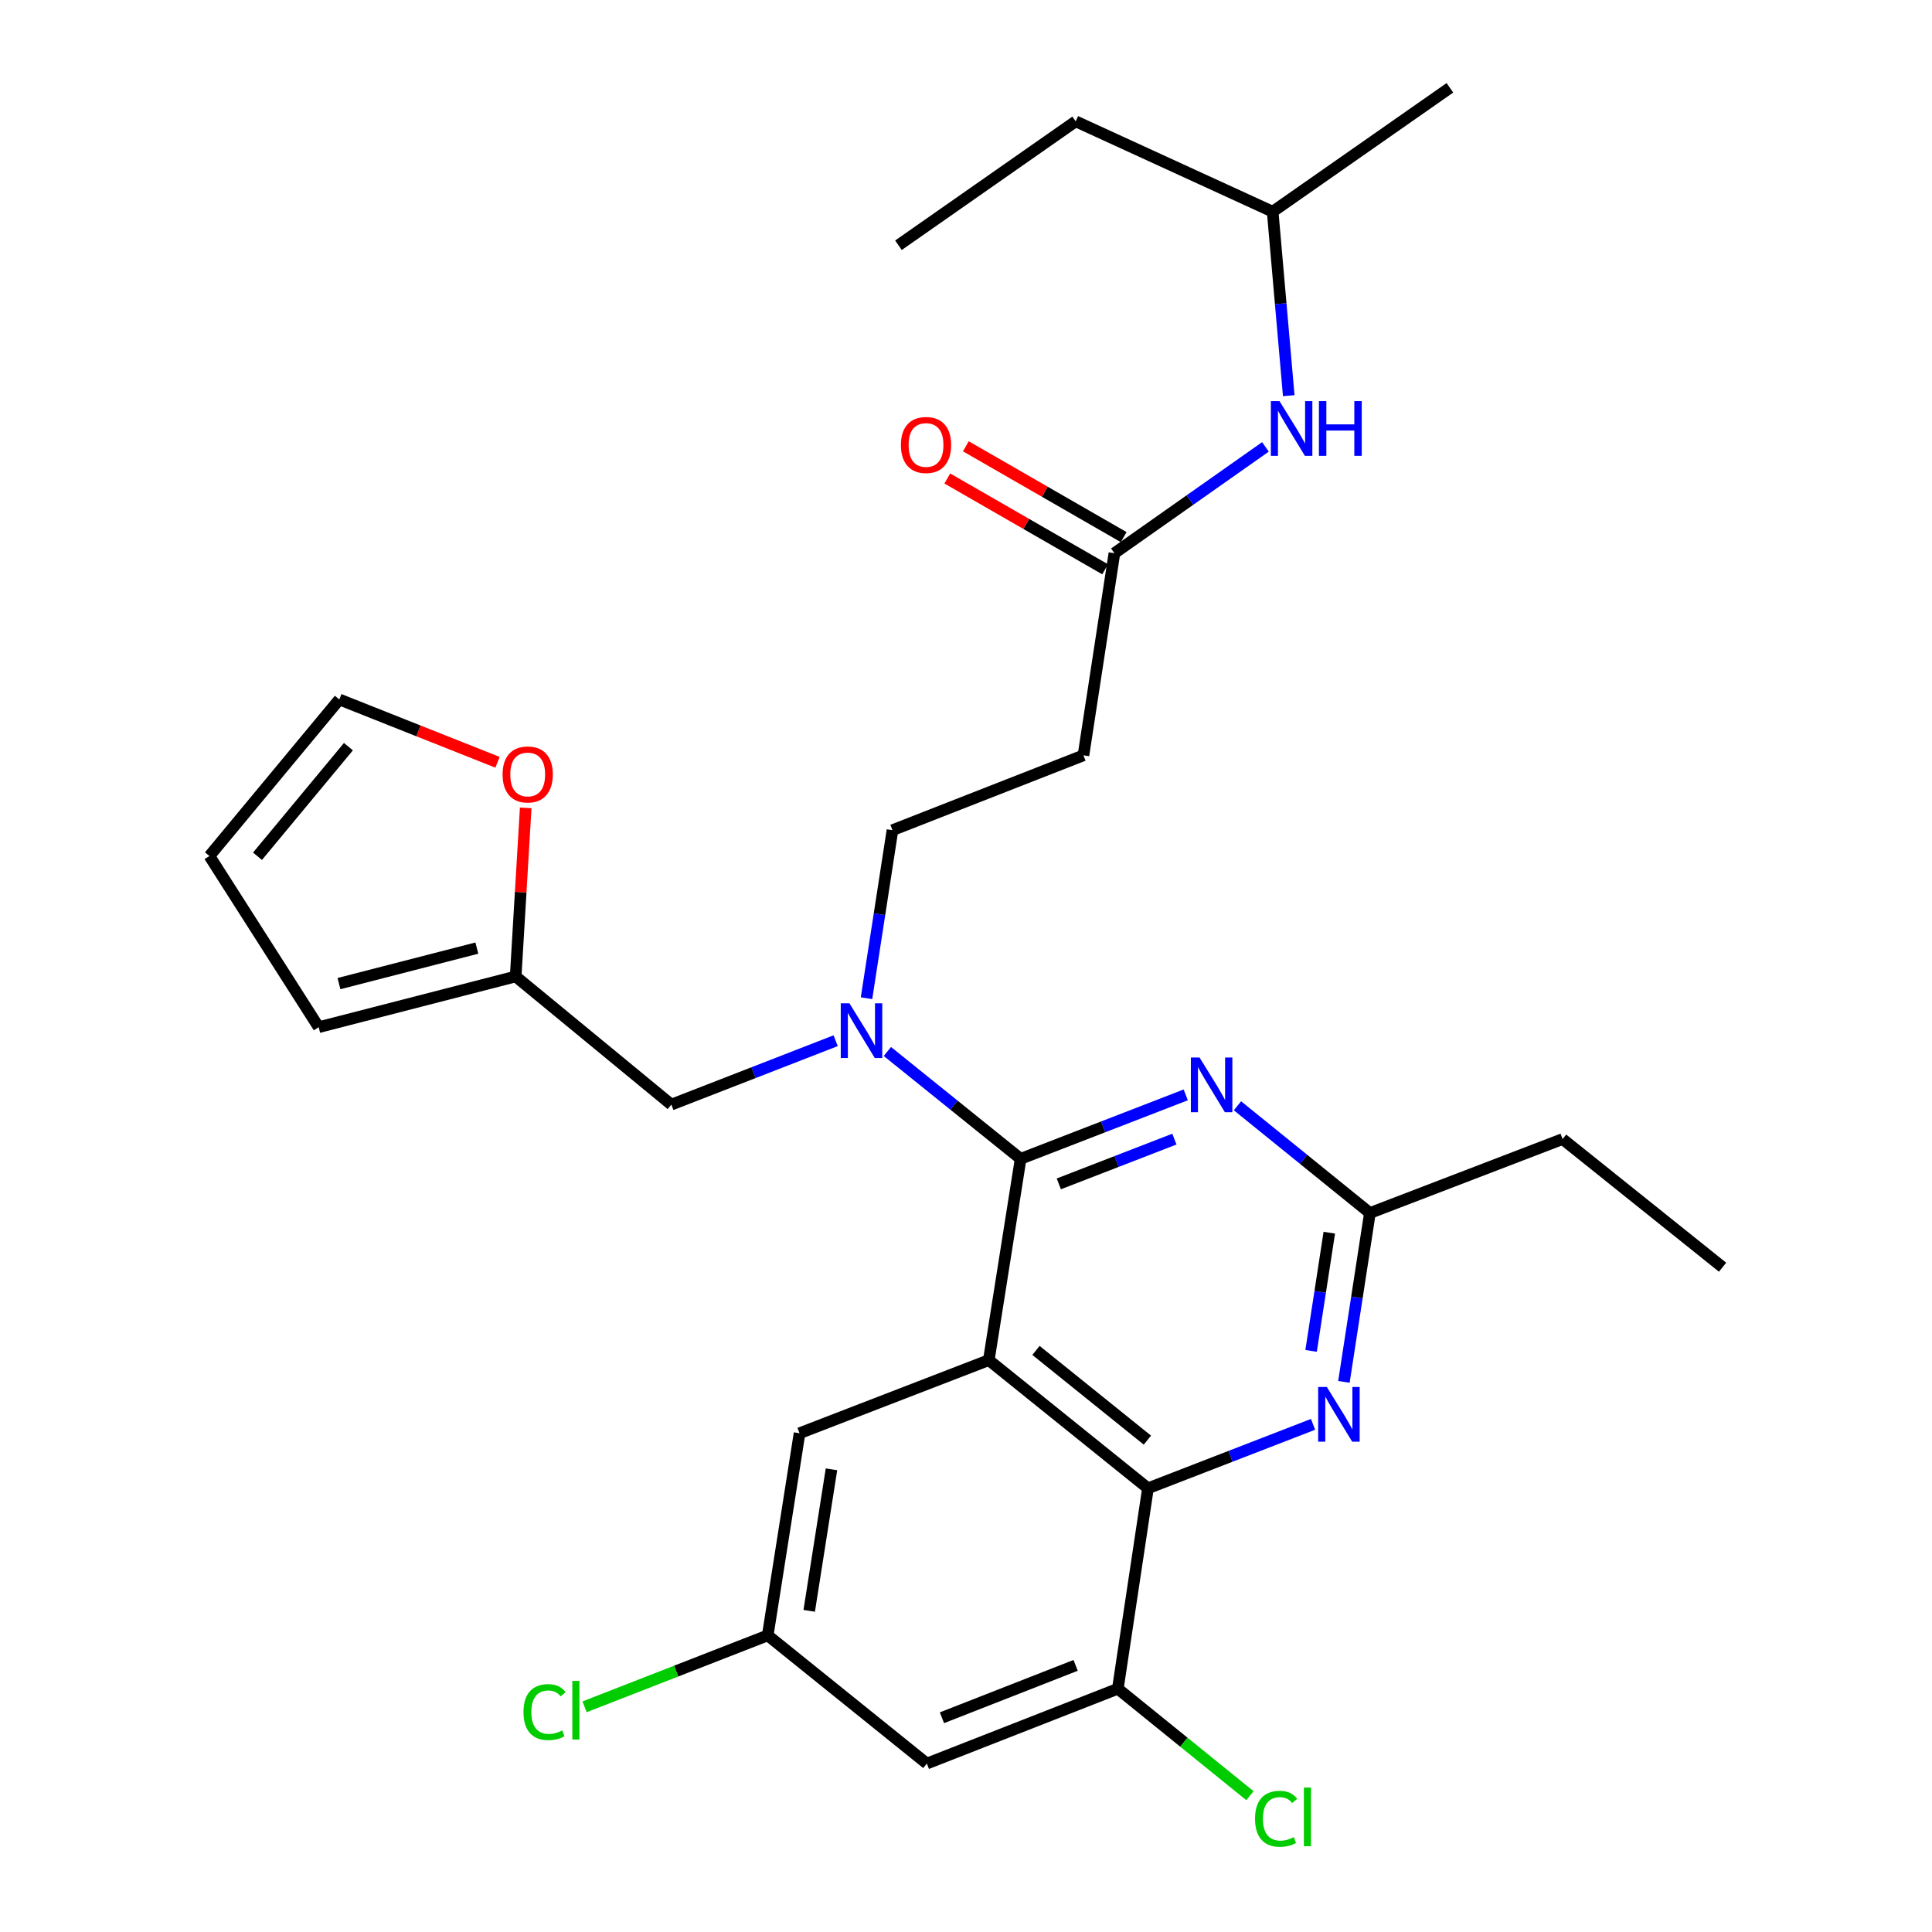 <?xml version='1.0' encoding='iso-8859-1'?>
<svg version='1.1' baseProfile='full'
              xmlns='http://www.w3.org/2000/svg'
                      xmlns:rdkit='http://www.rdkit.org/xml'
                      xmlns:xlink='http://www.w3.org/1999/xlink'
                  xml:space='preserve'
width='1000px' height='1000px' viewBox='0 0 1000 1000'>
<!-- END OF HEADER -->
<rect style='opacity:1.0;fill:#FFFFFF;stroke:none' width='1000' height='1000' x='0' y='0'> </rect>
<path class='bond-0' d='M 511.804,704 L 528.276,599.804' style='fill:none;fill-rule:evenodd;stroke:#000000;stroke-width:6px;stroke-linecap:butt;stroke-linejoin:miter;stroke-opacity:1' />
<path class='bond-1' d='M 511.804,704 L 594.186,770.337' style='fill:none;fill-rule:evenodd;stroke:#000000;stroke-width:6px;stroke-linecap:butt;stroke-linejoin:miter;stroke-opacity:1' />
<path class='bond-1' d='M 536.221,698.974 L 593.888,745.41' style='fill:none;fill-rule:evenodd;stroke:#000000;stroke-width:6px;stroke-linecap:butt;stroke-linejoin:miter;stroke-opacity:1' />
<path class='bond-8' d='M 511.804,704 L 413.847,741.837' style='fill:none;fill-rule:evenodd;stroke:#000000;stroke-width:6px;stroke-linecap:butt;stroke-linejoin:miter;stroke-opacity:1' />
<path class='bond-2' d='M 528.276,599.804 L 571.008,583.254' style='fill:none;fill-rule:evenodd;stroke:#000000;stroke-width:6px;stroke-linecap:butt;stroke-linejoin:miter;stroke-opacity:1' />
<path class='bond-2' d='M 571.008,583.254 L 613.74,566.705' style='fill:none;fill-rule:evenodd;stroke:#0000FF;stroke-width:6px;stroke-linecap:butt;stroke-linejoin:miter;stroke-opacity:1' />
<path class='bond-2' d='M 548.04,612.77 L 577.953,601.185' style='fill:none;fill-rule:evenodd;stroke:#000000;stroke-width:6px;stroke-linecap:butt;stroke-linejoin:miter;stroke-opacity:1' />
<path class='bond-2' d='M 577.953,601.185 L 607.865,589.6' style='fill:none;fill-rule:evenodd;stroke:#0000FF;stroke-width:6px;stroke-linecap:butt;stroke-linejoin:miter;stroke-opacity:1' />
<path class='bond-4' d='M 528.276,599.804 L 493.788,572.026' style='fill:none;fill-rule:evenodd;stroke:#000000;stroke-width:6px;stroke-linecap:butt;stroke-linejoin:miter;stroke-opacity:1' />
<path class='bond-4' d='M 493.788,572.026 L 459.299,544.247' style='fill:none;fill-rule:evenodd;stroke:#0000FF;stroke-width:6px;stroke-linecap:butt;stroke-linejoin:miter;stroke-opacity:1' />
<path class='bond-3' d='M 594.186,770.337 L 636.908,753.788' style='fill:none;fill-rule:evenodd;stroke:#000000;stroke-width:6px;stroke-linecap:butt;stroke-linejoin:miter;stroke-opacity:1' />
<path class='bond-3' d='M 636.908,753.788 L 679.63,737.239' style='fill:none;fill-rule:evenodd;stroke:#0000FF;stroke-width:6px;stroke-linecap:butt;stroke-linejoin:miter;stroke-opacity:1' />
<path class='bond-6' d='M 594.186,770.337 L 578.59,874.084' style='fill:none;fill-rule:evenodd;stroke:#000000;stroke-width:6px;stroke-linecap:butt;stroke-linejoin:miter;stroke-opacity:1' />
<path class='bond-5' d='M 640.506,572.348 L 674.785,600.102' style='fill:none;fill-rule:evenodd;stroke:#0000FF;stroke-width:6px;stroke-linecap:butt;stroke-linejoin:miter;stroke-opacity:1' />
<path class='bond-5' d='M 674.785,600.102 L 709.064,627.856' style='fill:none;fill-rule:evenodd;stroke:#000000;stroke-width:6px;stroke-linecap:butt;stroke-linejoin:miter;stroke-opacity:1' />
<path class='bond-30' d='M 695.606,715.256 L 702.335,671.556' style='fill:none;fill-rule:evenodd;stroke:#0000FF;stroke-width:6px;stroke-linecap:butt;stroke-linejoin:miter;stroke-opacity:1' />
<path class='bond-30' d='M 702.335,671.556 L 709.064,627.856' style='fill:none;fill-rule:evenodd;stroke:#000000;stroke-width:6px;stroke-linecap:butt;stroke-linejoin:miter;stroke-opacity:1' />
<path class='bond-30' d='M 678.62,699.22 L 683.331,668.63' style='fill:none;fill-rule:evenodd;stroke:#0000FF;stroke-width:6px;stroke-linecap:butt;stroke-linejoin:miter;stroke-opacity:1' />
<path class='bond-30' d='M 683.331,668.63 L 688.041,638.04' style='fill:none;fill-rule:evenodd;stroke:#000000;stroke-width:6px;stroke-linecap:butt;stroke-linejoin:miter;stroke-opacity:1' />
<path class='bond-12' d='M 432.535,538.671 L 390.012,555.212' style='fill:none;fill-rule:evenodd;stroke:#0000FF;stroke-width:6px;stroke-linecap:butt;stroke-linejoin:miter;stroke-opacity:1' />
<path class='bond-12' d='M 390.012,555.212 L 347.488,571.752' style='fill:none;fill-rule:evenodd;stroke:#000000;stroke-width:6px;stroke-linecap:butt;stroke-linejoin:miter;stroke-opacity:1' />
<path class='bond-13' d='M 448.507,516.682 L 455.223,473.19' style='fill:none;fill-rule:evenodd;stroke:#0000FF;stroke-width:6px;stroke-linecap:butt;stroke-linejoin:miter;stroke-opacity:1' />
<path class='bond-13' d='M 455.223,473.19 L 461.939,429.699' style='fill:none;fill-rule:evenodd;stroke:#000000;stroke-width:6px;stroke-linecap:butt;stroke-linejoin:miter;stroke-opacity:1' />
<path class='bond-23' d='M 709.064,627.856 L 808.795,589.571' style='fill:none;fill-rule:evenodd;stroke:#000000;stroke-width:6px;stroke-linecap:butt;stroke-linejoin:miter;stroke-opacity:1' />
<path class='bond-9' d='M 578.59,874.084 L 479.736,912.818' style='fill:none;fill-rule:evenodd;stroke:#000000;stroke-width:6px;stroke-linecap:butt;stroke-linejoin:miter;stroke-opacity:1' />
<path class='bond-9' d='M 556.747,861.991 L 487.549,889.105' style='fill:none;fill-rule:evenodd;stroke:#000000;stroke-width:6px;stroke-linecap:butt;stroke-linejoin:miter;stroke-opacity:1' />
<path class='bond-21' d='M 578.59,874.084 L 612.779,901.765' style='fill:none;fill-rule:evenodd;stroke:#000000;stroke-width:6px;stroke-linecap:butt;stroke-linejoin:miter;stroke-opacity:1' />
<path class='bond-21' d='M 612.779,901.765 L 646.968,929.446' style='fill:none;fill-rule:evenodd;stroke:#00CC00;stroke-width:6px;stroke-linecap:butt;stroke-linejoin:miter;stroke-opacity:1' />
<path class='bond-7' d='M 576.817,286.341 L 560.793,390.964' style='fill:none;fill-rule:evenodd;stroke:#000000;stroke-width:6px;stroke-linecap:butt;stroke-linejoin:miter;stroke-opacity:1' />
<path class='bond-16' d='M 576.817,286.341 L 615.904,258.827' style='fill:none;fill-rule:evenodd;stroke:#000000;stroke-width:6px;stroke-linecap:butt;stroke-linejoin:miter;stroke-opacity:1' />
<path class='bond-16' d='M 615.904,258.827 L 654.991,231.312' style='fill:none;fill-rule:evenodd;stroke:#0000FF;stroke-width:6px;stroke-linecap:butt;stroke-linejoin:miter;stroke-opacity:1' />
<path class='bond-20' d='M 581.611,278.008 L 540.763,254.505' style='fill:none;fill-rule:evenodd;stroke:#000000;stroke-width:6px;stroke-linecap:butt;stroke-linejoin:miter;stroke-opacity:1' />
<path class='bond-20' d='M 540.763,254.505 L 499.915,231.003' style='fill:none;fill-rule:evenodd;stroke:#FF0000;stroke-width:6px;stroke-linecap:butt;stroke-linejoin:miter;stroke-opacity:1' />
<path class='bond-20' d='M 572.022,294.675 L 531.174,271.172' style='fill:none;fill-rule:evenodd;stroke:#000000;stroke-width:6px;stroke-linecap:butt;stroke-linejoin:miter;stroke-opacity:1' />
<path class='bond-20' d='M 531.174,271.172 L 490.326,247.669' style='fill:none;fill-rule:evenodd;stroke:#FF0000;stroke-width:6px;stroke-linecap:butt;stroke-linejoin:miter;stroke-opacity:1' />
<path class='bond-15' d='M 413.847,741.837 L 397.375,846.47' style='fill:none;fill-rule:evenodd;stroke:#000000;stroke-width:6px;stroke-linecap:butt;stroke-linejoin:miter;stroke-opacity:1' />
<path class='bond-15' d='M 430.37,760.522 L 418.84,833.765' style='fill:none;fill-rule:evenodd;stroke:#000000;stroke-width:6px;stroke-linecap:butt;stroke-linejoin:miter;stroke-opacity:1' />
<path class='bond-29' d='M 479.736,912.818 L 397.375,846.47' style='fill:none;fill-rule:evenodd;stroke:#000000;stroke-width:6px;stroke-linecap:butt;stroke-linejoin:miter;stroke-opacity:1' />
<path class='bond-10' d='M 266.911,505.415 L 347.488,571.752' style='fill:none;fill-rule:evenodd;stroke:#000000;stroke-width:6px;stroke-linecap:butt;stroke-linejoin:miter;stroke-opacity:1' />
<path class='bond-14' d='M 266.911,505.415 L 269.508,461.783' style='fill:none;fill-rule:evenodd;stroke:#000000;stroke-width:6px;stroke-linecap:butt;stroke-linejoin:miter;stroke-opacity:1' />
<path class='bond-14' d='M 269.508,461.783 L 272.105,418.151' style='fill:none;fill-rule:evenodd;stroke:#FF0000;stroke-width:6px;stroke-linecap:butt;stroke-linejoin:miter;stroke-opacity:1' />
<path class='bond-17' d='M 266.911,505.415 L 164.948,531.672' style='fill:none;fill-rule:evenodd;stroke:#000000;stroke-width:6px;stroke-linecap:butt;stroke-linejoin:miter;stroke-opacity:1' />
<path class='bond-17' d='M 246.822,490.733 L 175.447,509.113' style='fill:none;fill-rule:evenodd;stroke:#000000;stroke-width:6px;stroke-linecap:butt;stroke-linejoin:miter;stroke-opacity:1' />
<path class='bond-11' d='M 560.793,390.964 L 461.939,429.699' style='fill:none;fill-rule:evenodd;stroke:#000000;stroke-width:6px;stroke-linecap:butt;stroke-linejoin:miter;stroke-opacity:1' />
<path class='bond-18' d='M 257.516,394.565 L 216.573,378.301' style='fill:none;fill-rule:evenodd;stroke:#FF0000;stroke-width:6px;stroke-linecap:butt;stroke-linejoin:miter;stroke-opacity:1' />
<path class='bond-18' d='M 216.573,378.301 L 175.631,362.037' style='fill:none;fill-rule:evenodd;stroke:#000000;stroke-width:6px;stroke-linecap:butt;stroke-linejoin:miter;stroke-opacity:1' />
<path class='bond-22' d='M 397.375,846.47 L 349.976,864.959' style='fill:none;fill-rule:evenodd;stroke:#000000;stroke-width:6px;stroke-linecap:butt;stroke-linejoin:miter;stroke-opacity:1' />
<path class='bond-22' d='M 349.976,864.959 L 302.576,883.447' style='fill:none;fill-rule:evenodd;stroke:#00CC00;stroke-width:6px;stroke-linecap:butt;stroke-linejoin:miter;stroke-opacity:1' />
<path class='bond-24' d='M 667.052,204.801 L 662.89,157.186' style='fill:none;fill-rule:evenodd;stroke:#0000FF;stroke-width:6px;stroke-linecap:butt;stroke-linejoin:miter;stroke-opacity:1' />
<path class='bond-24' d='M 662.89,157.186 L 658.729,109.57' style='fill:none;fill-rule:evenodd;stroke:#000000;stroke-width:6px;stroke-linecap:butt;stroke-linejoin:miter;stroke-opacity:1' />
<path class='bond-19' d='M 164.948,531.672 L 108.396,443.073' style='fill:none;fill-rule:evenodd;stroke:#000000;stroke-width:6px;stroke-linecap:butt;stroke-linejoin:miter;stroke-opacity:1' />
<path class='bond-31' d='M 175.631,362.037 L 108.396,443.073' style='fill:none;fill-rule:evenodd;stroke:#000000;stroke-width:6px;stroke-linecap:butt;stroke-linejoin:miter;stroke-opacity:1' />
<path class='bond-31' d='M 180.343,386.47 L 133.279,443.195' style='fill:none;fill-rule:evenodd;stroke:#000000;stroke-width:6px;stroke-linecap:butt;stroke-linejoin:miter;stroke-opacity:1' />
<path class='bond-27' d='M 808.795,589.571 L 891.604,655.908' style='fill:none;fill-rule:evenodd;stroke:#000000;stroke-width:6px;stroke-linecap:butt;stroke-linejoin:miter;stroke-opacity:1' />
<path class='bond-25' d='M 658.729,109.57 L 556.777,62.803' style='fill:none;fill-rule:evenodd;stroke:#000000;stroke-width:6px;stroke-linecap:butt;stroke-linejoin:miter;stroke-opacity:1' />
<path class='bond-26' d='M 658.729,109.57 L 750.469,45.455' style='fill:none;fill-rule:evenodd;stroke:#000000;stroke-width:6px;stroke-linecap:butt;stroke-linejoin:miter;stroke-opacity:1' />
<path class='bond-28' d='M 556.777,62.803 L 465.037,126.939' style='fill:none;fill-rule:evenodd;stroke:#000000;stroke-width:6px;stroke-linecap:butt;stroke-linejoin:miter;stroke-opacity:1' />
<path  class='atom-3' d='M 620.871 547.359
L 630.151 562.359
Q 631.071 563.839, 632.551 566.519
Q 634.031 569.199, 634.111 569.359
L 634.111 547.359
L 637.871 547.359
L 637.871 575.679
L 633.991 575.679
L 624.031 559.279
Q 622.871 557.359, 621.631 555.159
Q 620.431 552.959, 620.071 552.279
L 620.071 575.679
L 616.391 575.679
L 616.391 547.359
L 620.871 547.359
' fill='#0000FF'/>
<path  class='atom-4' d='M 686.759 717.892
L 696.039 732.892
Q 696.959 734.372, 698.439 737.052
Q 699.919 739.732, 699.999 739.892
L 699.999 717.892
L 703.759 717.892
L 703.759 746.212
L 699.879 746.212
L 689.919 729.812
Q 688.759 727.892, 687.519 725.692
Q 686.319 723.492, 685.959 722.812
L 685.959 746.212
L 682.279 746.212
L 682.279 717.892
L 686.759 717.892
' fill='#0000FF'/>
<path  class='atom-5' d='M 439.655 519.307
L 448.935 534.307
Q 449.855 535.787, 451.335 538.467
Q 452.815 541.147, 452.895 541.307
L 452.895 519.307
L 456.655 519.307
L 456.655 547.627
L 452.775 547.627
L 442.815 531.227
Q 441.655 529.307, 440.415 527.107
Q 439.215 524.907, 438.855 524.227
L 438.855 547.627
L 435.175 547.627
L 435.175 519.307
L 439.655 519.307
' fill='#0000FF'/>
<path  class='atom-15' d='M 260.139 400.851
Q 260.139 394.051, 263.499 390.251
Q 266.859 386.451, 273.139 386.451
Q 279.419 386.451, 282.779 390.251
Q 286.139 394.051, 286.139 400.851
Q 286.139 407.731, 282.739 411.651
Q 279.339 415.531, 273.139 415.531
Q 266.899 415.531, 263.499 411.651
Q 260.139 407.771, 260.139 400.851
M 273.139 412.331
Q 277.459 412.331, 279.779 409.451
Q 282.139 406.531, 282.139 400.851
Q 282.139 395.291, 279.779 392.491
Q 277.459 389.651, 273.139 389.651
Q 268.819 389.651, 266.459 392.451
Q 264.139 395.251, 264.139 400.851
Q 264.139 406.571, 266.459 409.451
Q 268.819 412.331, 273.139 412.331
' fill='#FF0000'/>
<path  class='atom-17' d='M 662.275 207.617
L 671.555 222.617
Q 672.475 224.097, 673.955 226.777
Q 675.435 229.457, 675.515 229.617
L 675.515 207.617
L 679.275 207.617
L 679.275 235.937
L 675.395 235.937
L 665.435 219.537
Q 664.275 217.617, 663.035 215.417
Q 661.835 213.217, 661.475 212.537
L 661.475 235.937
L 657.795 235.937
L 657.795 207.617
L 662.275 207.617
' fill='#0000FF'/>
<path  class='atom-17' d='M 682.675 207.617
L 686.515 207.617
L 686.515 219.657
L 700.995 219.657
L 700.995 207.617
L 704.835 207.617
L 704.835 235.937
L 700.995 235.937
L 700.995 222.857
L 686.515 222.857
L 686.515 235.937
L 682.675 235.937
L 682.675 207.617
' fill='#0000FF'/>
<path  class='atom-21' d='M 466.308 230.318
Q 466.308 223.518, 469.668 219.718
Q 473.028 215.918, 479.308 215.918
Q 485.588 215.918, 488.948 219.718
Q 492.308 223.518, 492.308 230.318
Q 492.308 237.198, 488.908 241.118
Q 485.508 244.998, 479.308 244.998
Q 473.068 244.998, 469.668 241.118
Q 466.308 237.238, 466.308 230.318
M 479.308 241.798
Q 483.628 241.798, 485.948 238.918
Q 488.308 235.998, 488.308 230.318
Q 488.308 224.758, 485.948 221.958
Q 483.628 219.118, 479.308 219.118
Q 474.988 219.118, 472.628 221.918
Q 470.308 224.718, 470.308 230.318
Q 470.308 236.038, 472.628 238.918
Q 474.988 241.798, 479.308 241.798
' fill='#FF0000'/>
<path  class='atom-22' d='M 649.604 941.402
Q 649.604 934.362, 652.884 930.682
Q 656.204 926.962, 662.484 926.962
Q 668.324 926.962, 671.444 931.082
L 668.804 933.242
Q 666.524 930.242, 662.484 930.242
Q 658.204 930.242, 655.924 933.122
Q 653.684 935.962, 653.684 941.402
Q 653.684 947.002, 656.004 949.882
Q 658.364 952.762, 662.924 952.762
Q 666.044 952.762, 669.684 950.882
L 670.804 953.882
Q 669.324 954.842, 667.084 955.402
Q 664.844 955.962, 662.364 955.962
Q 656.204 955.962, 652.884 952.202
Q 649.604 948.442, 649.604 941.402
' fill='#00CC00'/>
<path  class='atom-22' d='M 674.884 925.242
L 678.564 925.242
L 678.564 955.602
L 674.884 955.602
L 674.884 925.242
' fill='#00CC00'/>
<path  class='atom-23' d='M 270.952 886.184
Q 270.952 879.144, 274.232 875.464
Q 277.552 871.744, 283.832 871.744
Q 289.672 871.744, 292.792 875.864
L 290.152 878.024
Q 287.872 875.024, 283.832 875.024
Q 279.552 875.024, 277.272 877.904
Q 275.032 880.744, 275.032 886.184
Q 275.032 891.784, 277.352 894.664
Q 279.712 897.544, 284.272 897.544
Q 287.392 897.544, 291.032 895.664
L 292.152 898.664
Q 290.672 899.624, 288.432 900.184
Q 286.192 900.744, 283.712 900.744
Q 277.552 900.744, 274.232 896.984
Q 270.952 893.224, 270.952 886.184
' fill='#00CC00'/>
<path  class='atom-23' d='M 296.232 870.024
L 299.912 870.024
L 299.912 900.384
L 296.232 900.384
L 296.232 870.024
' fill='#00CC00'/>
</svg>
